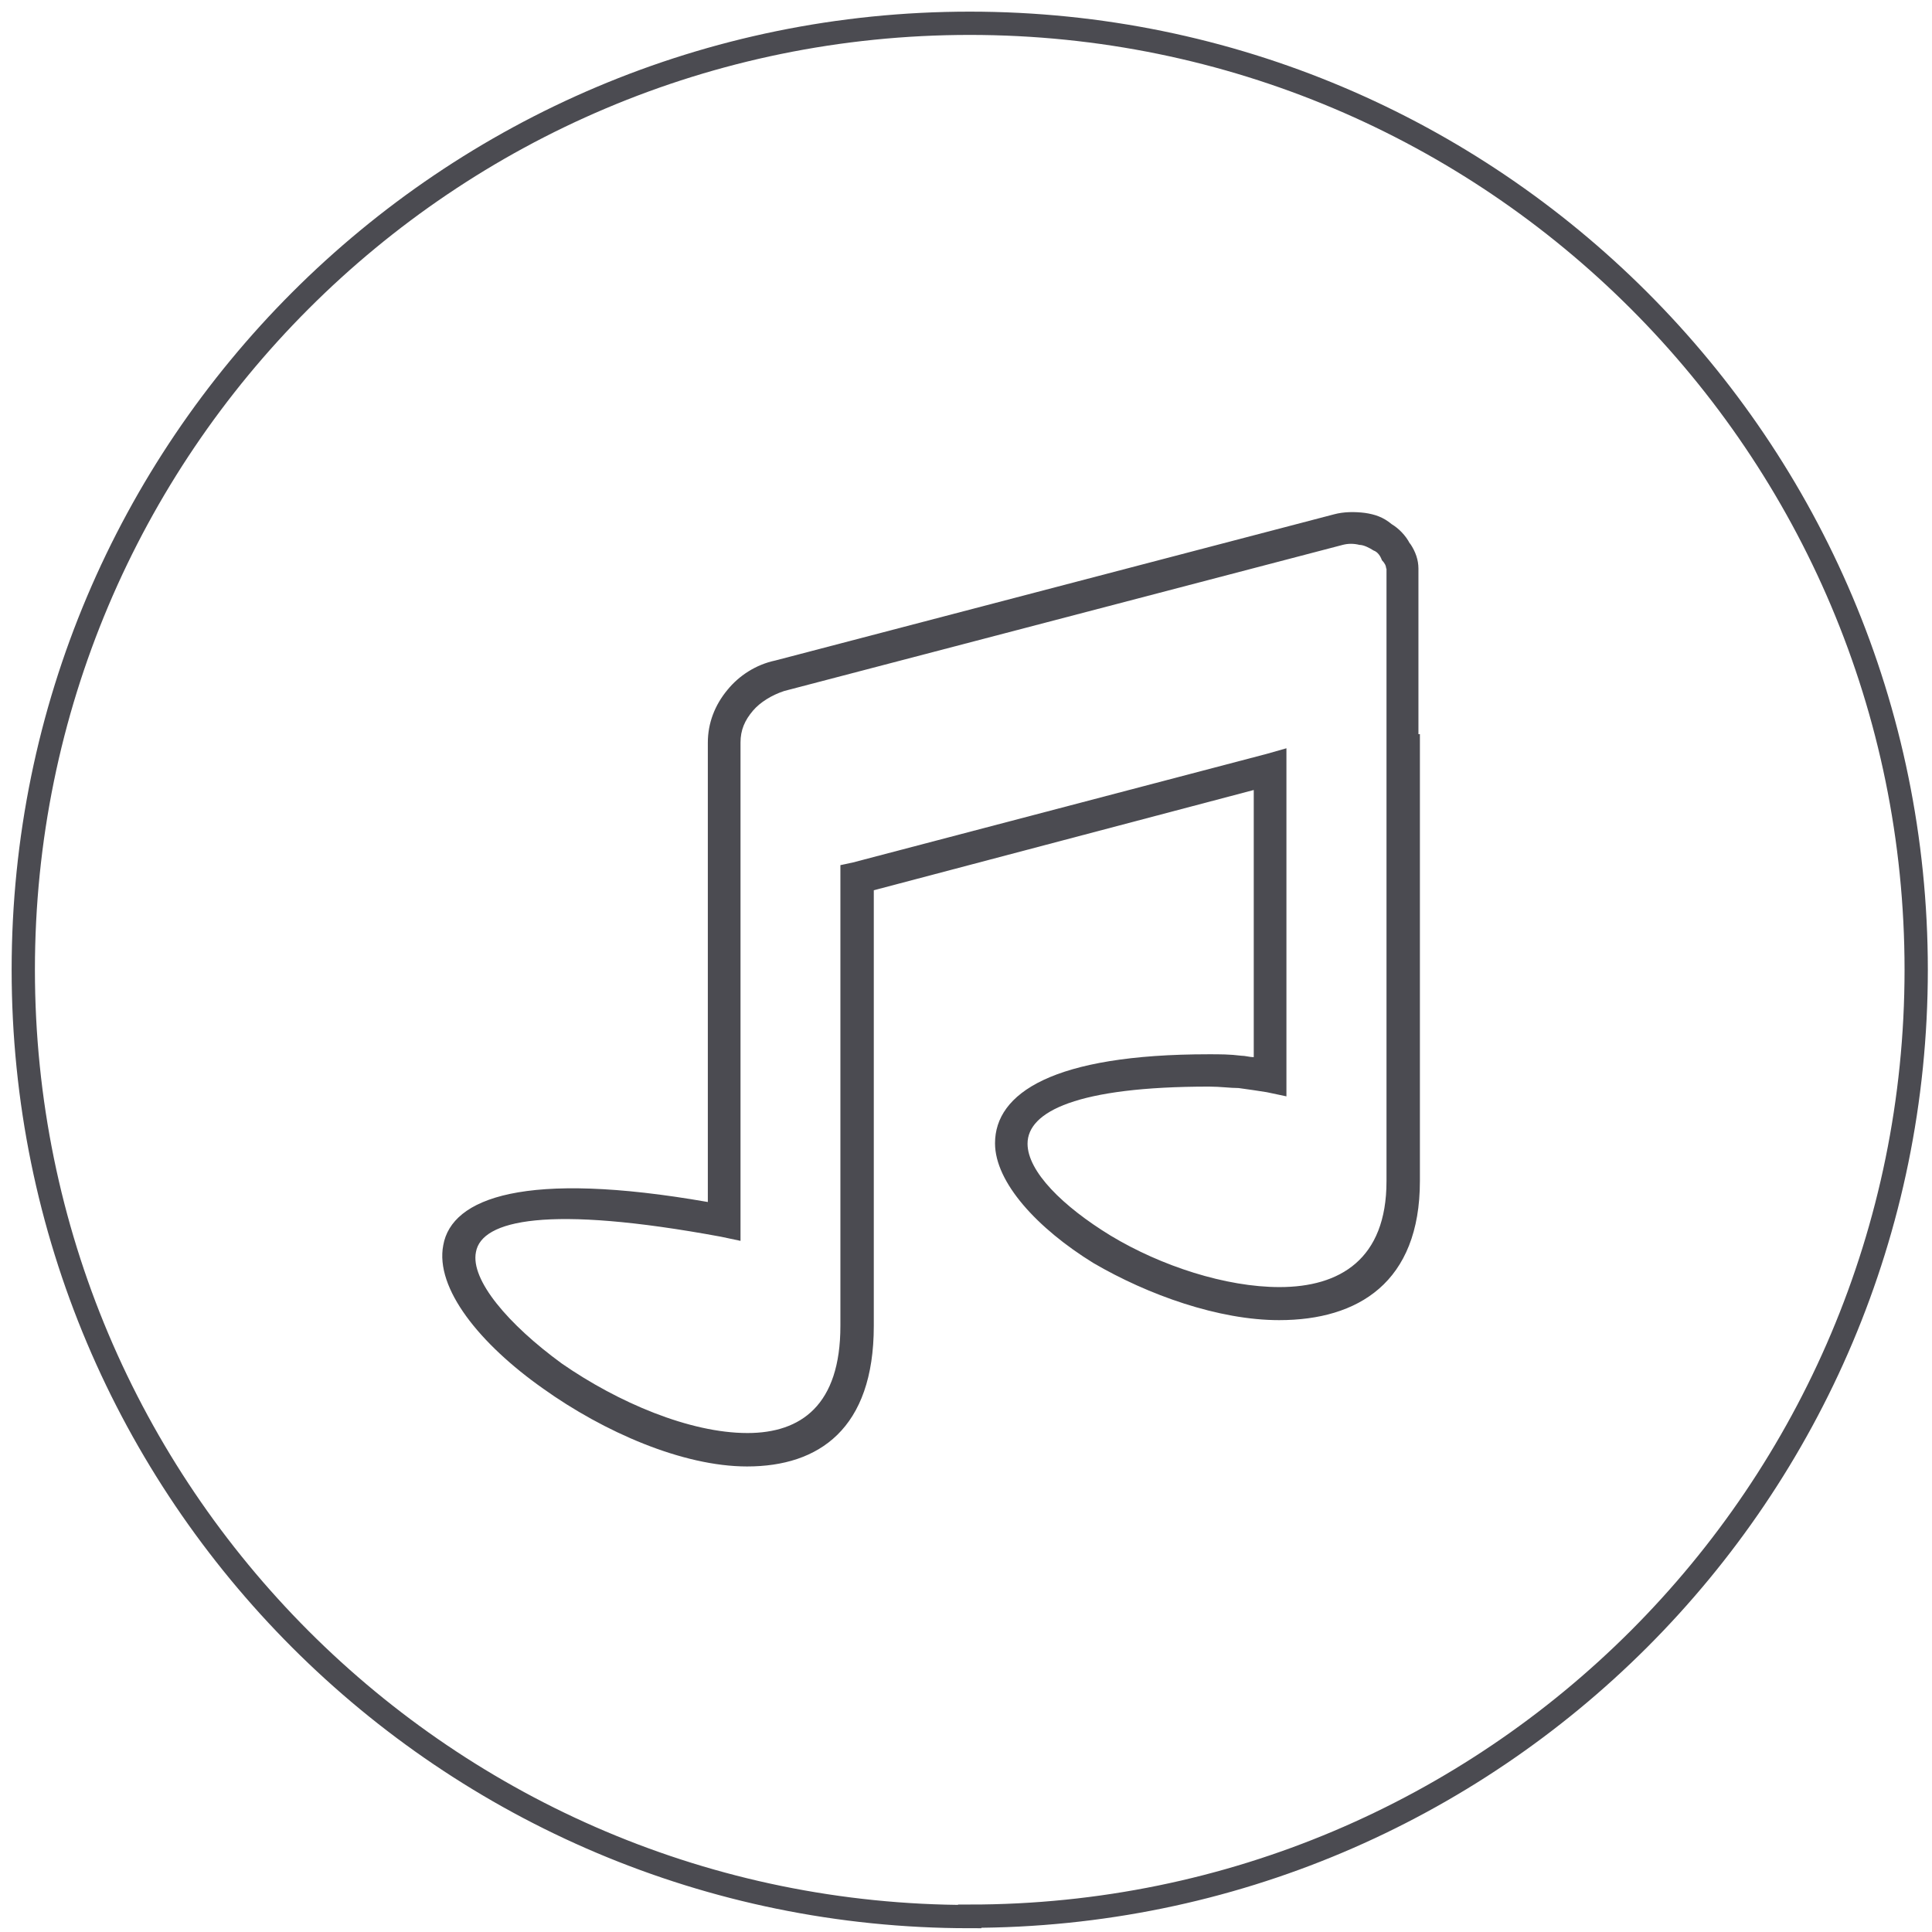 <?xml version="1.0" encoding="UTF-8"?> <svg xmlns="http://www.w3.org/2000/svg" width="83" height="83" viewBox="0 0 83 83" fill="none"> <path d="M41.66 82.338C19.204 82.338 1 64.135 1 41.66C1 19.204 19.204 1 41.66 1C64.117 1 82.321 19.204 82.321 41.66C82.321 64.117 64.117 82.321 41.66 82.321V82.338Z" stroke="#4B4B51" stroke-miterlimit="10"></path> <path d="M59.549 24.425C59.549 24.309 59.486 24.185 59.368 24.068C59.306 23.89 59.188 23.711 59.008 23.649C58.827 23.533 58.584 23.409 58.404 23.409C58.16 23.347 57.917 23.347 57.682 23.409L33.688 29.686C33.147 29.865 32.66 30.168 32.354 30.524C31.994 30.944 31.813 31.363 31.813 31.898V53.308L30.966 53.129C23.53 51.756 20.691 52.415 20.447 53.789C20.204 54.984 21.836 56.901 24.134 58.577C26.55 60.253 29.633 61.564 32.111 61.564C34.409 61.564 36.104 60.369 36.104 56.963V37.167L36.645 37.051L54.419 32.387L55.266 32.146V47.1L54.419 46.921C54.058 46.859 53.635 46.805 53.211 46.743C52.85 46.743 52.427 46.681 51.94 46.681C46.261 46.681 44.144 47.759 44.144 49.133C44.144 50.328 45.657 51.826 47.713 53.083C49.885 54.394 52.67 55.294 54.968 55.294C57.564 55.294 59.565 54.099 59.565 50.747V31.541V24.425H59.549ZM60.576 23.347C60.82 23.703 60.937 24.068 60.937 24.425V31.541H61V50.739C61 55.1 58.341 56.714 54.952 56.714C52.356 56.714 49.328 55.636 46.975 54.262C44.559 52.772 42.747 50.794 42.747 49.117C42.747 46.968 45.226 45.292 51.932 45.292C52.419 45.292 52.835 45.292 53.321 45.354C53.501 45.354 53.682 45.416 53.862 45.416V33.939L37.539 38.246V56.963C37.539 61.386 35.178 63 32.096 63C29.319 63 25.93 61.51 23.334 59.656C20.612 57.739 18.683 55.349 19.043 53.494C19.404 51.461 22.55 50.266 30.409 51.639V31.906C30.409 31.068 30.707 30.292 31.256 29.632C31.742 29.035 32.464 28.553 33.311 28.375L57.306 22.097C57.729 21.981 58.215 21.981 58.639 22.035C59.063 22.097 59.423 22.214 59.784 22.516C60.082 22.695 60.388 22.997 60.569 23.354L60.576 23.347Z" fill="#4B4B51"></path> </svg> 
